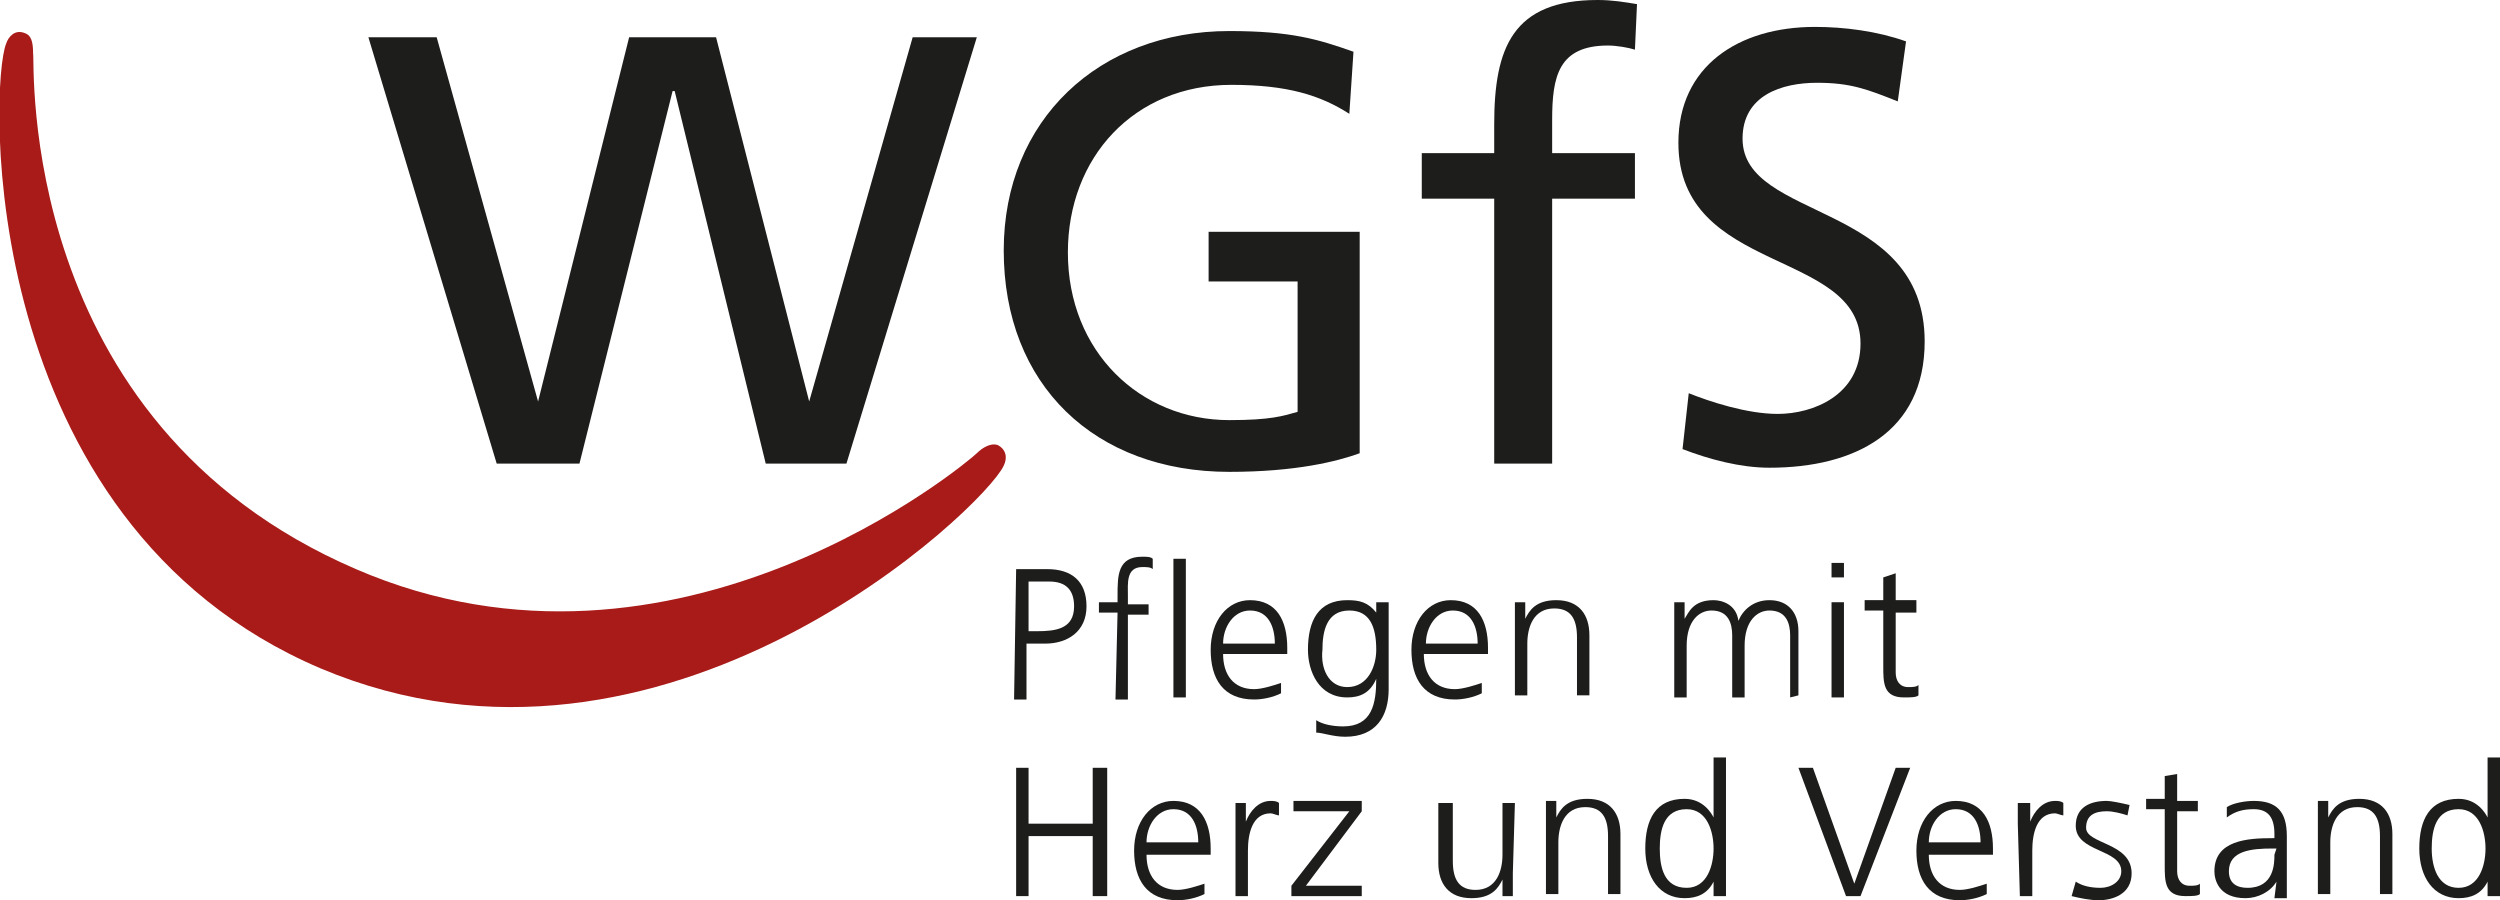 <?xml version="1.0" encoding="UTF-8"?>
<svg xmlns="http://www.w3.org/2000/svg" xmlns:xlink="http://www.w3.org/1999/xlink" version="1.1" id="Ebene_1" x="0px" y="0px" viewBox="0 0 120.8 43.5" style="enable-background:new 0 0 120.8 43.5;" xml:space="preserve">
<style type="text/css">
	.st0{fill:#1D1D1B;}
	.st1{fill-rule:evenodd;clip-rule:evenodd;fill:#A81B18;}
</style>
<polygon class="st0" points="17.8,1.8 21.1,1.8 26,19.4 26,19.4 30.4,1.8 34.6,1.8 39.1,19.4 39.1,19.4 44.1,1.8 47.2,1.8   40.9,22.4 37,22.4 32.6,4.4 32.5,4.4 28,22.4 24,22.4 "></polygon>
<g>
	<path class="st0" d="M65.2,5.5c-1.4-0.9-3-1.4-5.7-1.4c-4.7,0-7.9,3.5-7.9,8.1c0,4.8,3.5,8.1,7.8,8.1c2,0,2.6-0.2,3.3-0.4v-6.3   h-4.3v-2.4h7.3v10.7c-1.1,0.4-3.1,0.9-6.3,0.9c-6.5,0-10.9-4.2-10.9-10.7c0-6.3,4.6-10.6,10.9-10.6c3,0,4.3,0.4,6,1L65.2,5.5z"></path>
	<path class="st0" d="M72.2,9.6h-3.5V7.4h3.5V6c0-3.7,0.9-6,5-6c0.7,0,1.3,0.1,1.9,0.2L79,2.4c-0.3-0.1-0.9-0.2-1.3-0.2   c-2.4,0-2.7,1.5-2.7,3.6v1.6h4v2.2h-4v12.8h-2.8V9.6z"></path>
	<path class="st0" d="M91.7,4.9C90.2,4.3,89.4,4,87.8,4c-1.7,0-3.6,0.6-3.6,2.7c0,4,8.8,3,8.8,9.8c0,4.4-3.4,6.1-7.5,6.1   c-1.4,0-2.9-0.4-4.2-0.9l0.3-2.7c1,0.4,2.8,1,4.3,1c1.7,0,4-0.9,4-3.4c0-4.6-8.8-3.3-8.8-9.7c0-3.7,2.9-5.6,6.6-5.6   c1.4,0,3,0.2,4.4,0.7L91.7,4.9z"></path>
	<path class="st0" d="M49.1,27.5h1.5c1.2,0,1.9,0.6,1.9,1.8c0,1.2-0.9,1.8-2,1.8h-0.9v2.7H49L49.1,27.5L49.1,27.5z M49.7,30.5h0.4   c0.9,0,1.8-0.1,1.8-1.2c0-0.8-0.4-1.2-1.2-1.2h-1V30.5z"></path>
	<path class="st0" d="M54,29.6h-0.9v-0.5H54v-0.3c0-1,0-1.9,1.2-1.9c0.2,0,0.4,0,0.5,0.1v0.5c-0.1-0.1-0.3-0.1-0.5-0.1   c-0.8,0-0.7,0.8-0.7,1.4v0.4h1v0.5h-1v4.1h-0.6L54,29.6L54,29.6z"></path>
	<rect x="56.7" y="27" class="st0" width="0.6" height="6.7"></rect>
	<path class="st0" d="M61.9,33.5c-0.4,0.2-0.9,0.3-1.3,0.3c-1.5,0-2.1-1-2.1-2.4s0.8-2.4,1.9-2.4c1.3,0,1.8,1,1.8,2.3v0.3h-3.1   c0,1,0.5,1.7,1.5,1.7c0.4,0,1-0.2,1.3-0.3C61.9,33,61.9,33.5,61.9,33.5z M61.6,31.1c0-0.8-0.3-1.6-1.2-1.6c-0.8,0-1.3,0.8-1.3,1.6   H61.6z"></path>
	<path class="st0" d="M67.1,33.3c0,1.3-0.6,2.3-2.1,2.3c-0.6,0-1.1-0.2-1.4-0.2v-0.6c0.3,0.2,0.8,0.3,1.3,0.3c1.4,0,1.6-1.1,1.6-2.3   l0,0c-0.3,0.7-0.8,0.9-1.4,0.9c-1.4,0-1.9-1.3-1.9-2.3c0-1.4,0.5-2.4,1.9-2.4c0.6,0,1,0.1,1.4,0.6l0,0v-0.5h0.6V33.3z M65.1,33.2   c1,0,1.4-1,1.4-1.8c0-1.1-0.3-1.9-1.3-1.9c-1.1,0-1.3,1-1.3,1.9C63.8,32.3,64.2,33.2,65.1,33.2"></path>
	<path class="st0" d="M71.6,33.5c-0.4,0.2-0.9,0.3-1.3,0.3c-1.5,0-2.1-1-2.1-2.4S69,29,70.1,29c1.3,0,1.8,1,1.8,2.3v0.3h-3.1   c0,1,0.5,1.7,1.5,1.7c0.4,0,1-0.2,1.3-0.3C71.6,33,71.6,33.5,71.6,33.5z M71.4,31.1c0-0.8-0.3-1.6-1.2-1.6c-0.8,0-1.3,0.8-1.3,1.6   H71.4z"></path>
	<path class="st0" d="M73.2,30.2c0-0.3,0-0.7,0-1.1h0.5v0.8l0,0c0.2-0.4,0.5-0.9,1.5-0.9c1.1,0,1.6,0.7,1.6,1.7v2.9h-0.6v-2.8   c0-0.9-0.3-1.4-1.1-1.4c-1,0-1.3,0.9-1.3,1.7v2.5h-0.6V30.2z"></path>
	<path class="st0" d="M86.5,33.7v-3c0-0.6-0.2-1.2-1-1.2c-0.6,0-1.2,0.5-1.2,1.7v2.5h-0.6v-3c0-0.6-0.2-1.2-1-1.2   c-0.6,0-1.2,0.5-1.2,1.7v2.5h-0.6v-3.5c0-0.3,0-0.7,0-1.1h0.5v0.8l0,0c0.2-0.3,0.4-0.9,1.4-0.9c0.4,0,1.1,0.2,1.2,1l0,0   c0.2-0.5,0.7-1,1.5-1c0.9,0,1.4,0.6,1.4,1.5v3.1L86.5,33.7L86.5,33.7z"></path>
	<path class="st0" d="M89.1,27.9h-0.6v-0.7h0.6V27.9z M88.5,29.1h0.6v4.6h-0.6V29.1z"></path>
	<path class="st0" d="M92.6,29.6h-1v2.9c0,0.4,0.2,0.7,0.6,0.7c0.2,0,0.4,0,0.5-0.1v0.5c-0.1,0.1-0.4,0.1-0.7,0.1c-1,0-1-0.7-1-1.5   v-2.7h-0.9V29H91v-1.1l0.6-0.2V29h1V29.6z"></path>
	<polygon class="st0" points="49.1,37.1 49.7,37.1 49.7,39.8 52.8,39.8 52.8,37.1 53.5,37.1 53.5,43.3 52.8,43.3 52.8,40.4    49.7,40.4 49.7,43.3 49.1,43.3  "></polygon>
	<path class="st0" d="M58.2,43.2c-0.4,0.2-0.9,0.3-1.3,0.3c-1.5,0-2.1-1-2.1-2.4s0.8-2.4,1.9-2.4c1.3,0,1.8,1,1.8,2.3v0.3h-3.1   c0,1,0.5,1.7,1.5,1.7c0.4,0,1-0.2,1.3-0.3C58.2,42.7,58.2,43.2,58.2,43.2z M57.9,40.7c0-0.8-0.3-1.6-1.2-1.6   c-0.8,0-1.3,0.8-1.3,1.6H57.9z"></path>
	<path class="st0" d="M59.7,39.8c0-0.5,0-0.7,0-1h0.5v0.9l0,0c0.2-0.5,0.6-1,1.2-1c0.1,0,0.3,0,0.4,0.1v0.6c-0.1,0-0.3-0.1-0.4-0.1   c-0.9,0-1.1,1-1.1,1.8v2.2h-0.6V39.8z"></path>
	<polygon class="st0" points="62.4,42.8 65.2,39.2 62.5,39.2 62.5,38.7 65.8,38.7 65.8,39.2 63.1,42.8 65.8,42.8 65.8,43.3    62.4,43.3  "></polygon>
	<path class="st0" d="M73.1,42.2c0,0.3,0,0.7,0,1.1h-0.5v-0.8l0,0c-0.2,0.4-0.5,0.9-1.5,0.9c-1.1,0-1.6-0.7-1.6-1.7v-2.9h0.7v2.8   c0,0.9,0.3,1.4,1.1,1.4c1,0,1.3-0.9,1.3-1.7v-2.5h0.6L73.1,42.2L73.1,42.2z"></path>
	<path class="st0" d="M74.7,39.8c0-0.3,0-0.7,0-1.1h0.5v0.8l0,0c0.2-0.4,0.5-0.9,1.5-0.9c1.1,0,1.6,0.7,1.6,1.7v2.9h-0.6v-2.8   c0-0.9-0.3-1.4-1.1-1.4c-1,0-1.3,0.9-1.3,1.7v2.5h-0.6V39.8z"></path>
	<path class="st0" d="M83.4,43.3h-0.6v-0.7l0,0c-0.3,0.6-0.8,0.8-1.4,0.8c-1.2,0-1.9-1-1.9-2.4s0.5-2.4,1.9-2.4   c0.9,0,1.3,0.7,1.4,0.9l0,0v-2.9h0.6V43.3z M81.5,42.9c1,0,1.3-1.1,1.3-1.9s-0.3-1.9-1.3-1.9c-1.1,0-1.3,1-1.3,1.9   S80.4,42.9,81.5,42.9"></path>
	<polygon class="st0" points="89.9,43.3 89.2,43.3 86.9,37.1 87.6,37.1 89.6,42.7 91.6,37.1 92.3,37.1  "></polygon>
	<path class="st0" d="M96,43.2c-0.4,0.2-0.9,0.3-1.3,0.3c-1.5,0-2.1-1-2.1-2.4s0.8-2.4,1.9-2.4c1.3,0,1.8,1,1.8,2.3v0.3h-3.1   c0,1,0.5,1.7,1.5,1.7c0.4,0,1-0.2,1.3-0.3V43.2z M95.7,40.7c0-0.8-0.3-1.6-1.2-1.6c-0.8,0-1.3,0.8-1.3,1.6H95.7z"></path>
	<path class="st0" d="M97.5,39.8c0-0.5,0-0.7,0-1h0.6v0.9l0,0c0.2-0.5,0.6-1,1.2-1c0.1,0,0.3,0,0.4,0.1v0.6c-0.1,0-0.3-0.1-0.4-0.1   c-0.9,0-1.1,1-1.1,1.8v2.2h-0.6L97.5,39.8L97.5,39.8z"></path>
	<path class="st0" d="M100.3,42.6c0.3,0.2,0.7,0.3,1.2,0.3s1-0.3,1-0.8c0-1.1-2.2-0.9-2.2-2.2c0-0.9,0.7-1.2,1.5-1.2   c0.2,0,0.7,0.1,1.1,0.2l-0.1,0.5c-0.3-0.1-0.7-0.2-1-0.2c-0.6,0-1,0.2-1,0.8c0,0.8,2.2,0.7,2.2,2.2c0,1-0.9,1.3-1.6,1.3   c-0.4,0-0.9-0.1-1.3-0.2L100.3,42.6z"></path>
	<path class="st0" d="M106.2,39.2h-1v2.9c0,0.4,0.2,0.7,0.6,0.7c0.2,0,0.4,0,0.5-0.1v0.5c-0.1,0.1-0.4,0.1-0.7,0.1c-1,0-1-0.7-1-1.5   v-2.7h-0.9v-0.5h0.9v-1.1l0.6-0.1v1.3h1V39.2z"></path>
	<path class="st0" d="M110,42.6L110,42.6c-0.3,0.5-0.9,0.8-1.5,0.8c-1.3,0-1.5-0.9-1.5-1.3c0-1.5,1.6-1.6,2.8-1.6h0.1v-0.2   c0-0.8-0.3-1.2-1-1.2c-0.5,0-0.9,0.1-1.3,0.4V39c0.3-0.2,0.9-0.3,1.3-0.3c1.1,0,1.6,0.5,1.6,1.7v2c0,0.4,0,0.6,0,1h-0.6L110,42.6   L110,42.6z M110,41h-0.2c-1,0-2.1,0.1-2.1,1.1c0,0.6,0.4,0.8,0.9,0.8c1.3,0,1.3-1.2,1.3-1.6L110,41L110,41z"></path>
</g>
<g>
	<path class="st0" d="M112,39.8c0-0.3,0-0.7,0-1.1h0.5v0.8l0,0c0.2-0.4,0.5-0.9,1.5-0.9c1.1,0,1.6,0.7,1.6,1.7v2.9H115v-2.8   c0-0.9-0.3-1.4-1.1-1.4c-1,0-1.3,0.9-1.3,1.7v2.5H112V39.8z"></path>
	<path class="st0" d="M120.7,43.3h-0.5v-0.7l0,0c-0.3,0.6-0.8,0.8-1.4,0.8c-1.2,0-1.9-1-1.9-2.4s0.5-2.4,1.9-2.4   c0.9,0,1.3,0.7,1.4,0.9l0,0v-2.9h0.6v6.7H120.7z M118.8,42.9c1,0,1.3-1.1,1.3-1.9s-0.3-1.9-1.3-1.9c-1.1,0-1.3,1-1.3,1.9   S117.8,42.9,118.8,42.9"></path>
	<path class="st1" d="M17.2,27.5c15.5,6.7,29.6-5.2,30-5.6c0.3-0.3,0.7-0.5,1-0.4c0.4,0.2,0.5,0.6,0.3,1c-0.9,2-16.4,16.8-33,9.8   C-1.2,25.2-0.5,4,0.3,2.1c0.1-0.3,0.4-0.7,0.9-0.5c0.3,0.1,0.4,0.4,0.4,1C1.7,2.9,0.7,20.4,17.2,27.5"></path>
</g>
</svg>
